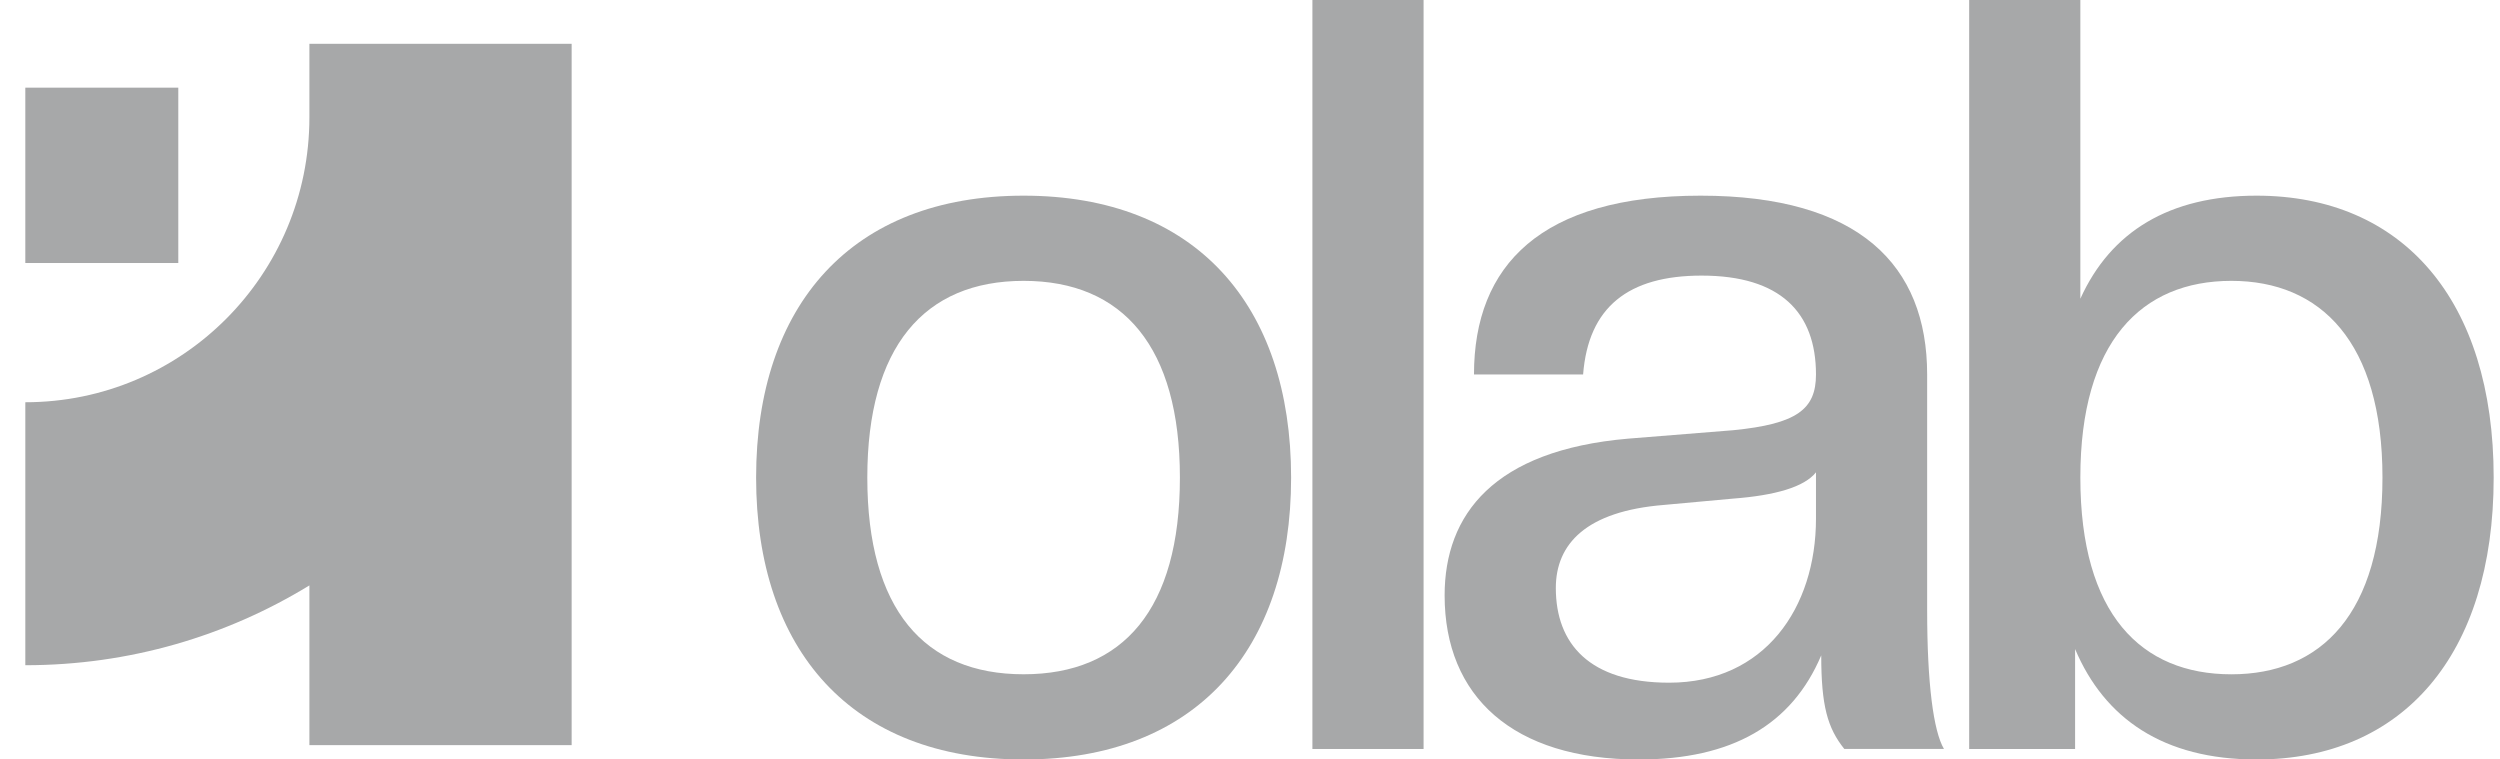 <svg width="79" height="24" viewBox="0 0 79 24" fill="none" xmlns="http://www.w3.org/2000/svg">
<path d="M71.308 24C68.358 24 66.502 22.704 65.573 20.51V23.668H62.226V0H65.739V9.44C66.701 7.313 68.557 6.183 71.308 6.183C75.916 6.183 78.8 9.474 78.8 15.091C78.8 20.709 75.916 24 71.308 24ZM70.513 21.308C73.33 21.308 75.286 19.413 75.286 15.091C75.286 10.803 73.33 8.875 70.513 8.875C67.662 8.875 65.739 10.803 65.739 15.091C65.739 19.413 67.662 21.308 70.513 21.308Z" fill="#A7A8A9"/>
<path d="M51.783 24C47.805 24 45.65 22.005 45.65 18.814C45.65 16.255 47.208 14.227 51.451 13.861L54.766 13.595C56.788 13.396 57.385 12.931 57.385 11.834C57.385 9.872 56.258 8.709 53.772 8.709C51.451 8.709 50.192 9.706 50.026 11.834H46.578C46.578 8.377 48.7 6.183 53.739 6.183C58.744 6.183 60.898 8.377 60.898 11.834V19.28C60.898 21.606 61.097 23.102 61.429 23.667H58.28C57.749 23.003 57.551 22.305 57.551 20.709C56.622 22.903 54.733 24 51.783 24ZM52.744 21.573C55.761 21.573 57.385 19.213 57.385 16.388V14.925C57.02 15.39 56.092 15.656 54.766 15.756L52.578 15.956C50.125 16.155 49.164 17.185 49.164 18.581C49.164 20.343 50.225 21.573 52.744 21.573Z" fill="#A7A8A9"/>
<path d="M44.985 23.668H41.472V0H44.985V23.668Z" fill="#A7A8A9"/>
<path d="M32.346 24C26.91 24 23.893 20.543 23.893 15.091C23.893 9.64 26.91 6.183 32.346 6.183C37.782 6.183 40.799 9.64 40.799 15.091C40.799 20.543 37.782 24 32.346 24ZM32.346 21.307C35.495 21.307 37.285 19.246 37.285 15.091C37.285 10.969 35.495 8.875 32.346 8.875C29.197 8.875 27.407 10.969 27.407 15.091C27.407 19.246 29.197 21.307 32.346 21.307Z" fill="#A7A8A9"/>
<path fill-rule="evenodd" clip-rule="evenodd" d="M18.064 23.546H9.777V18.499C7.162 20.099 4.088 21.021 0.8 21.021V12.711C5.758 12.711 9.777 8.68 9.777 3.708V1.385H18.064V23.546Z" fill="#A7A8A9"/>
<path fill-rule="evenodd" clip-rule="evenodd" d="M0.8 2.77L5.634 2.77L5.634 8.311L0.8 8.311L0.8 2.77Z" fill="#A7A8A9"/>
</svg>
